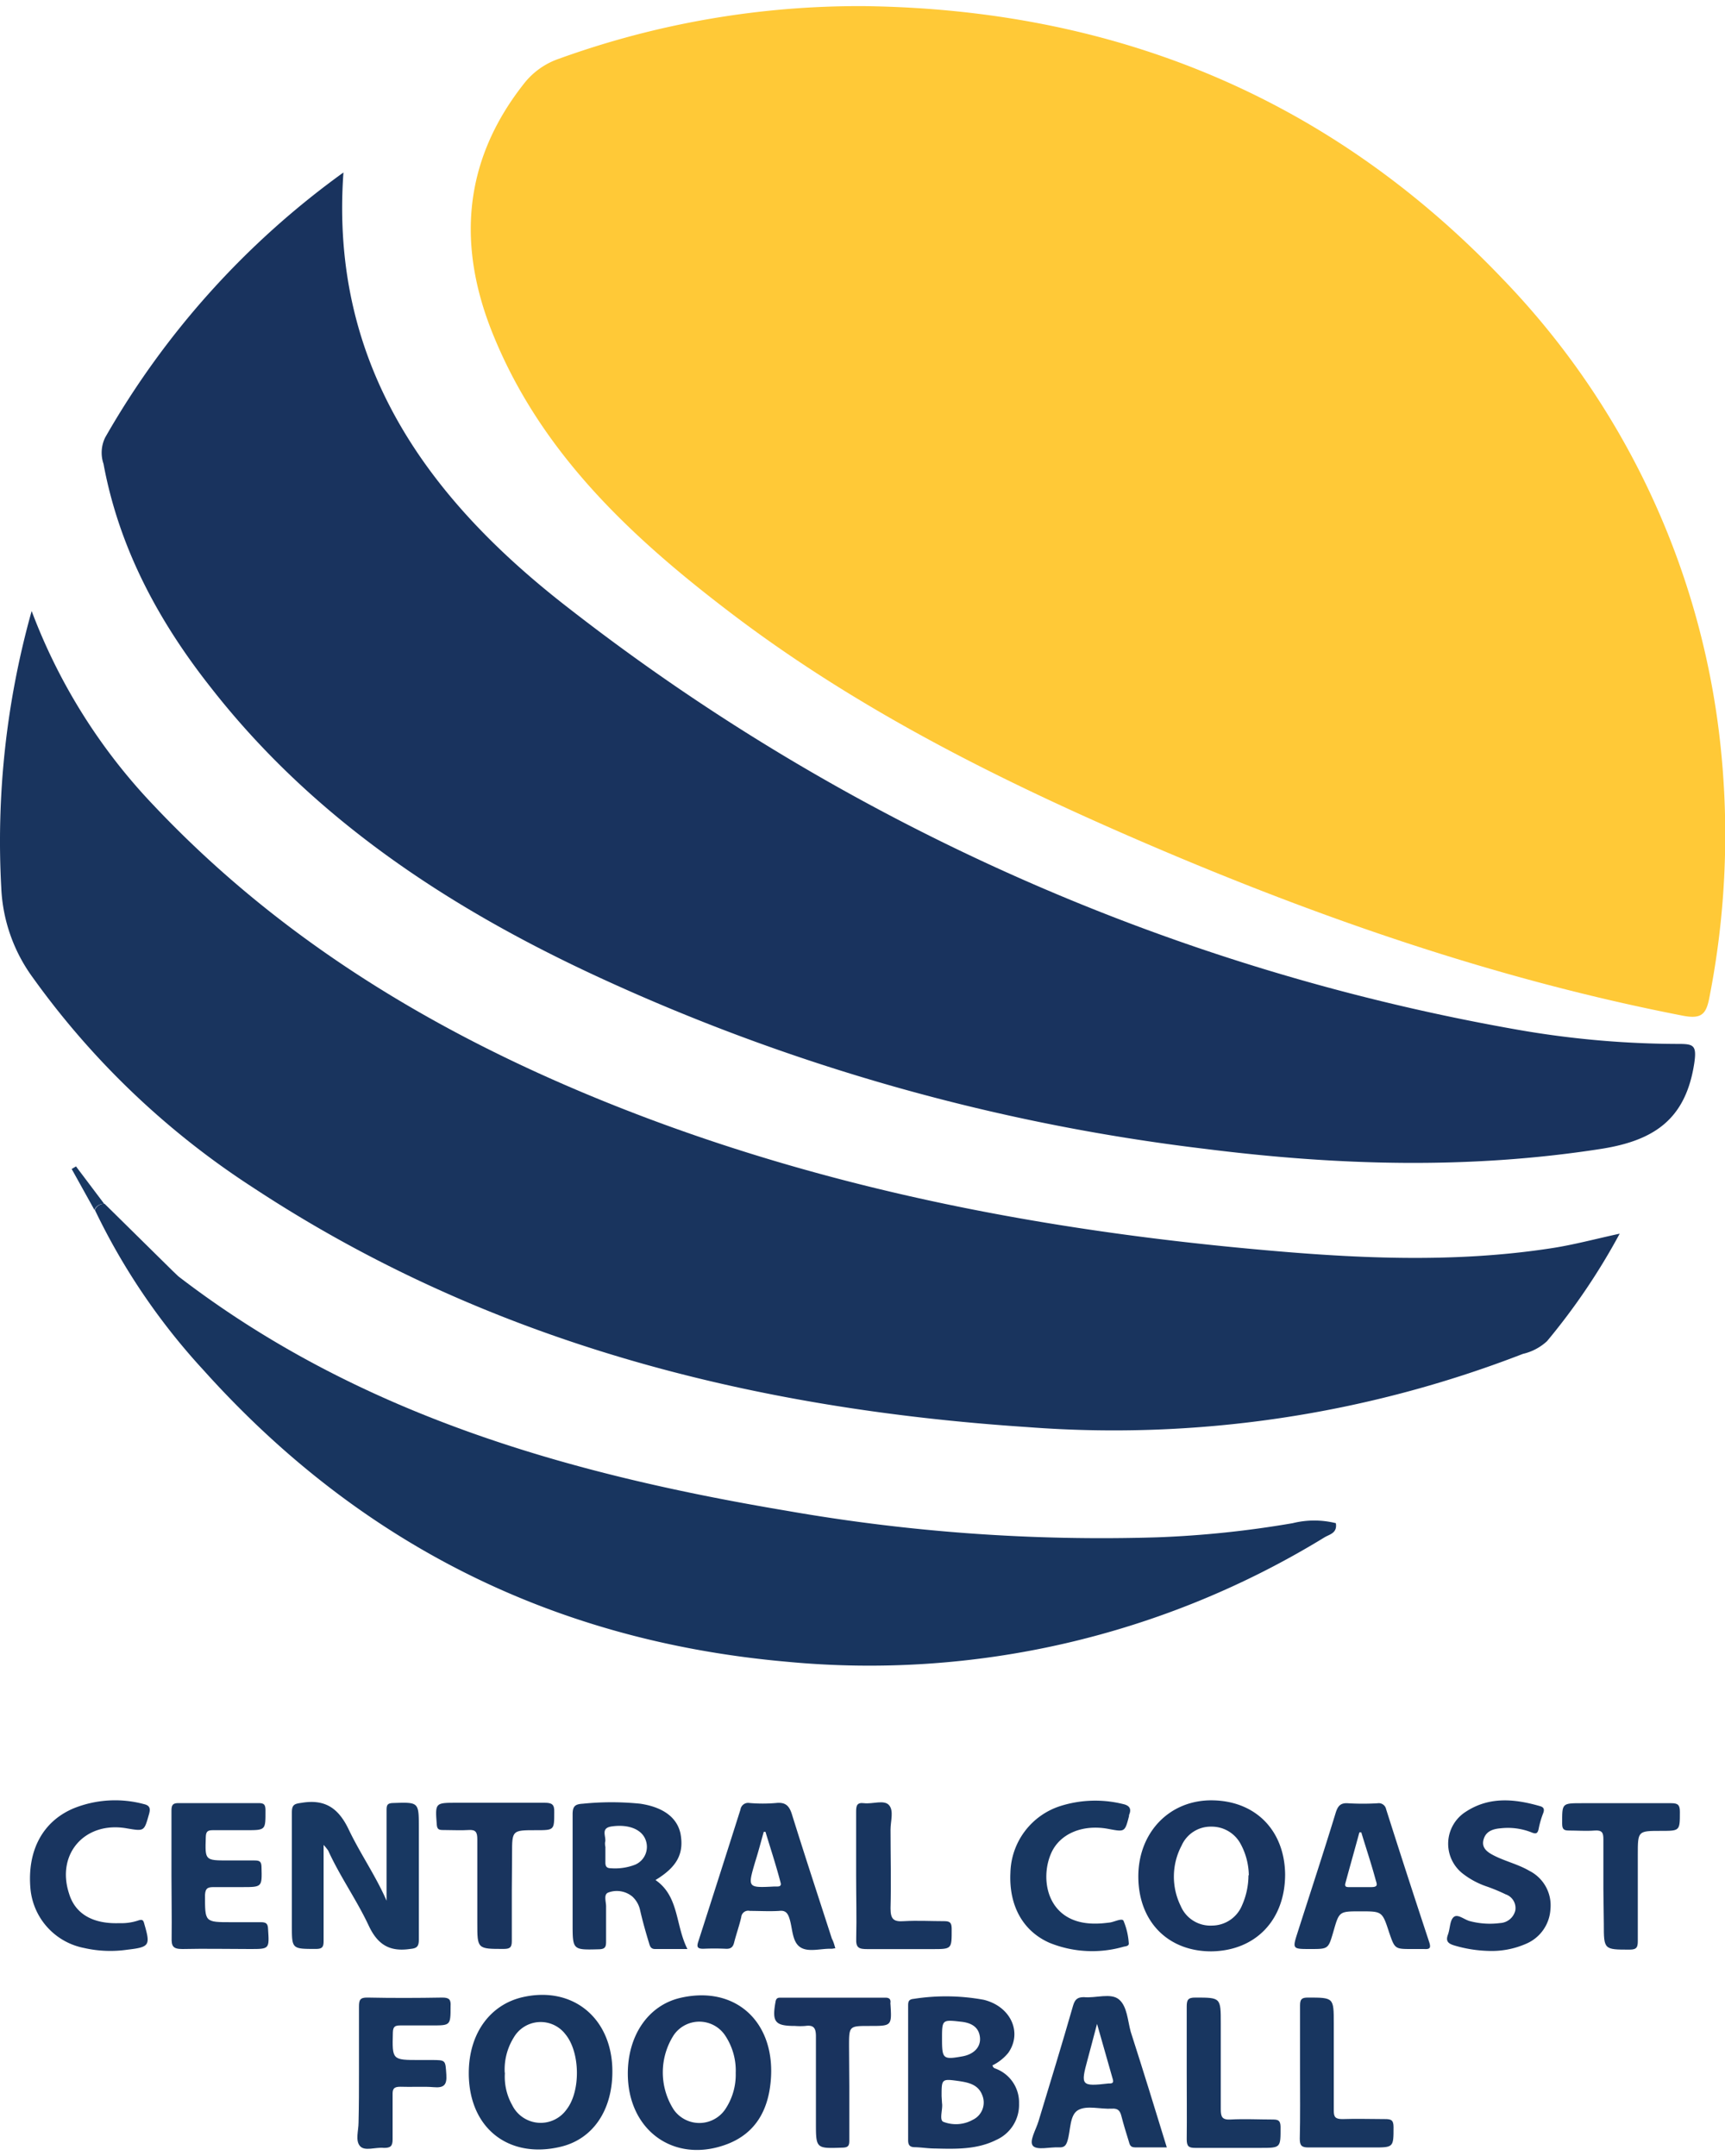<svg xmlns="http://www.w3.org/2000/svg" viewBox="0 0 200 250"><path d="M115.07,239.49c.09.36.32.34.49.43a4.18,4.18,0,0,1,2.59,4,4.45,4.45,0,0,1-2.63,4.21c-2.24,1.13-4.69,1.06-7.11,1-.78,0-1.55-.13-2.33-.15-.61,0-.8-.26-.79-.86q0-7.74,0-15.47c0-.48,0-.81.64-.87a24.18,24.18,0,0,1,8.14.11c3.14.78,4.48,3.8,2.83,6.15A5.5,5.5,0,0,1,115.07,239.49Zm-5.85,4.39c.12.67-.38,2,.19,2.17a4,4,0,0,0,3.38-.25l.1-.05a2.22,2.22,0,0,0,1-2.79c-.47-1.25-1.59-1.48-2.72-1.65-2-.28-2-.26-2,1.74Zm0-7.44c0,2.31.12,2.41,2.4,2,1.31-.25,2.1-1.08,2-2.17s-.83-1.7-2.19-1.84C109.22,234.18,109.22,234.18,109.22,236.44Z" fill="#193560"/><path d="M71,240.2c0,4.48-2.24,7.84-6,8.73-6.15,1.47-10.87-2.32-10.64-9,.16-4.35,2.57-7.45,6.12-8.32C66.37,230.2,71,234,71,240.2Zm-12.46.15a6.69,6.69,0,0,0,.85,3.76,3.68,3.68,0,0,0,6.31.48c1.64-2.12,1.57-6.63-.14-8.7a3.61,3.61,0,0,0-6,.38A7,7,0,0,0,58.52,240.35Z" fill="#183660"/><path d="M72.79,240.44c0-4.42,2.37-7.92,6.11-8.78,6.31-1.45,10.88,2.7,10.49,9.24-.22,3.64-1.71,6.57-5.4,7.84C78,250.81,72.79,246.93,72.79,240.44Zm12.51-.06a7.34,7.34,0,0,0-1.17-4.27,3.6,3.6,0,0,0-6-.15,8,8,0,0,0,0,8.69,3.63,3.63,0,0,0,5.91,0A7.2,7.2,0,0,0,85.3,240.38Z" fill="#193560"/><path d="M135.28,249c-1.29,0-2.5,0-3.69,0-.58,0-.62-.38-.72-.71-.31-1-.6-1.93-.85-2.91-.15-.6-.38-.92-1.1-.87-1.32.08-2.89-.41-3.91.16s-.86,2.35-1.25,3.59c-.17.53-.37.77-1,.74-1-.06-2.53.36-3-.18s.36-1.88.65-2.86c1.35-4.46,2.72-8.91,4-13.38.21-.7.47-1,1.25-1,1.39.14,3.13-.53,4.08.27s1,2.45,1.36,3.75C132.53,240.05,133.89,244.46,135.28,249Zm-8.09-14.31c-.43,1.6-.75,2.88-1.1,4.15-.82,3-.73,3.11,2.44,2.75h.12c.32,0,.49-.09.37-.49C128.42,239,127.85,237,127.19,234.67Z" fill="#183660"/><path d="M41.62,240.31c0-2.54,0-5.08,0-7.62,0-.77.11-1.08,1-1.06,2.89.06,5.78.05,8.67,0,.8,0,1,.24.95,1,0,2.23,0,2.23-2.16,2.23-1.21,0-2.43,0-3.64,0-.61,0-.87.1-.89.81-.08,3.2-.11,3.2,3.09,3.2H50c1.72,0,1.63,0,1.75,1.71.08,1.21-.31,1.54-1.47,1.44s-2.58,0-3.87-.05c-.75,0-.91.24-.89.94,0,1.71,0,3.44,0,5.15,0,.8-.24,1-1,1-1-.11-2.24.43-2.79-.22s-.16-1.78-.16-2.72C41.62,244.14,41.62,242.23,41.62,240.31Z" fill="#183660"/><path d="M98.47,242c0,2.08,0,4.15,0,6.22,0,.58-.13.79-.77.81-3.1.11-3.1.13-3.1-2.92,0-3.33,0-6.65,0-10,0-1-.3-1.32-1.24-1.19a7.75,7.75,0,0,1-1.18,0c-2.34,0-2.69-.46-2.26-2.82.08-.45.31-.46.63-.46h12.08c.44,0,.66.14.61.6a.24.24,0,0,0,0,.12c.16,2.56.16,2.56-2.41,2.56-2.39,0-2.39,0-2.39,2.36Z" fill="#19335e"/><path d="M150.73,240.28c0-2.58,0-5.16,0-7.74,0-.72.19-.91.91-.91,3,0,3,0,3,3,0,3.36,0,6.73,0,10.09,0,.75.17,1,1,1,1.64-.06,3.29,0,4.93,0,.7,0,1,.09,1,.93,0,2.36,0,2.36-2.36,2.36s-5,0-7.51,0c-.78,0-1-.22-1-1C150.76,245.45,150.73,242.86,150.73,240.28Z" fill="#183660"/><path d="M137.59,240.31c0-2.53,0-5.07,0-7.61,0-.76.11-1.08,1-1.07,2.95,0,2.95,0,2.95,3,0,3.32,0,6.64,0,9.95,0,.88.15,1.24,1.13,1.19,1.63-.09,3.28,0,4.91,0,.64,0,.87.13.89.83,0,2.47.07,2.46-2.39,2.46s-5,0-7.49,0c-.76,0-1-.17-1-1C137.62,245.47,137.59,242.89,137.59,240.31Z" fill="#183660"/><path d="M37.52,213.93v3.28c0,2.62,0,5.24,0,7.86,0,.71-.17.92-.91.92-2.77,0-2.77,0-2.77-2.7,0-4.38,0-8.75,0-13.13,0-.91.31-1,1.11-1.11,2.74-.46,4.3.61,5.49,3.11,1.33,2.79,3.13,5.36,4.38,8.24,0-2,0-3.82,0-5.69,0-1.6,0-3.2,0-4.81,0-.55.06-.81.74-.83,3-.1,3-.13,3,2.85,0,4.34,0,8.68,0,13,0,.82-.26,1-1,1.07-2.36.35-3.76-.47-4.8-2.68-1.4-3-3.34-5.71-4.71-8.73A6.08,6.08,0,0,0,37.52,213.93Z" fill="#183862"/><path d="M149,217.33c0,5.29-3.41,8.88-8.57,8.94-5,0-8.41-3.43-8.45-8.6s3.62-9,8.63-8.91S148.93,212.28,149,217.33Zm-4.21.12a7.84,7.84,0,0,0-.92-3.58,3.8,3.8,0,0,0-3.44-2.06A3.68,3.68,0,0,0,137,214a7.7,7.7,0,0,0-.11,7,3.73,3.73,0,0,0,3.65,2.28,3.78,3.78,0,0,0,3.47-2.36A8.65,8.65,0,0,0,144.75,217.45Z" fill="#193560"/><path d="M76,218c2.75,1.9,2.29,5.21,3.7,8H75.94c-.55,0-.61-.44-.72-.79-.37-1.22-.72-2.46-1-3.69a3,3,0,0,0-.9-1.6,2.83,2.83,0,0,0-2.77-.48c-.63.22-.25,1.11-.28,1.7,0,1.33,0,2.66,0,4,0,.61-.11.87-.82.89-3.06.08-3.06.1-3.06-3,0-4.22,0-8.44,0-12.66,0-.95.31-1.17,1.19-1.22a32.84,32.84,0,0,1,6.65,0c2.61.39,4.24,1.56,4.66,3.43C79.33,214.9,78.54,216.46,76,218Zm-5.81-3.78c0,.58,0,1.17,0,1.75,0,.42.13.65.59.66a6.47,6.47,0,0,0,2.86-.41,2.25,2.25,0,0,0,1.24-2.8c-.42-1.29-2-1.93-4-1.63-1.32.21-.53,1.22-.73,1.85A1.88,1.88,0,0,0,70.2,214.21Z" fill="#18355f"/><path d="M163.72,226c-2,0-2,0-2.66-1.92-.8-2.45-.8-2.45-3.32-2.45s-2.47,0-3.17,2.44C154,226,154,226,151.92,226s-2.09,0-1.47-1.93c1.48-4.63,3-9.25,4.42-13.89.25-.78.56-1.15,1.45-1.08a29.48,29.48,0,0,0,3.39,0,.87.87,0,0,1,1,.69q2.45,7.71,5,15.42c.22.69.05.83-.59.79C164.66,226,164.19,226,163.72,226Zm-5.9-13.53-.21,0c-.54,2-1.09,3.92-1.62,5.89-.14.5.22.46.54.46.81,0,1.63,0,2.45,0s.67-.32.53-.79C159,216.14,158.38,214.29,157.82,212.44Z" fill="#183660"/><path d="M96.85,225.92c-.19,0-.31.05-.42.05-1.24-.05-2.72.45-3.66-.19s-.87-2.15-1.23-3.29c-.2-.65-.47-1-1.2-.91-1.13.07-2.27,0-3.4,0a.81.81,0,0,0-1,.73c-.23,1-.57,1.94-.82,2.92-.13.54-.38.78-1,.74q-1.29-.06-2.58,0c-.69,0-.78-.22-.58-.83q2.46-7.65,4.89-15.31a.9.9,0,0,1,1.06-.76,18.27,18.27,0,0,0,3.05,0c1.09-.12,1.54.29,1.86,1.32,1.5,4.82,3.08,9.61,4.63,14.41C96.65,225.17,96.74,225.54,96.85,225.92Zm-8.1-13.51h-.2c-.33,1.17-.63,2.34-1,3.5-.88,3-.88,3,2.25,2.84h.35c.31,0,.44-.15.36-.42C90,216.36,89.35,214.39,88.75,212.41Z" fill="#183660"/><path d="M19.88,217.54c0-2.53,0-5.07,0-7.61,0-.66.18-.86.85-.85q4.62,0,9.26,0c.59,0,.78.14.79.78,0,2.36.08,2.36-2.27,2.36-1.29,0-2.58,0-3.86,0-.64,0-.77.22-.79.81-.09,2.7-.11,2.7,2.63,2.7,1,0,2,0,3,0,.56,0,.82.08.83.75.06,2.34.1,2.34-2.27,2.34-1.1,0-2.19,0-3.28,0-.68,0-.95.12-1,.88,0,3.19-.07,3.19,3.09,3.19,1.14,0,2.27,0,3.4,0,.6,0,.8.17.82.79C31.23,226,31.25,226,29,226c-2.62,0-5.24-.06-7.85,0-1.09,0-1.28-.32-1.25-1.31C19.93,222.31,19.88,219.93,19.88,217.54Z" fill="#183660"/><path d="M172.59,226.22a15.33,15.33,0,0,1-4-.64c-.66-.21-1-.47-.72-1.23s.21-1.66.68-2.06,1.23.32,1.89.48a9.08,9.08,0,0,0,3.48.22,1.91,1.91,0,0,0,1.77-1.47,1.68,1.68,0,0,0-1.12-1.86,20.47,20.47,0,0,0-2.16-.9,9.43,9.43,0,0,1-2.86-1.54,4.39,4.39,0,0,1,.37-7.12c2.74-1.81,5.69-1.52,8.66-.66.43.12.5.39.34.81a10.43,10.43,0,0,0-.52,1.79c-.12.61-.34.64-.87.42A7.44,7.44,0,0,0,174,212c-.89.07-1.74.33-2,1.33s.52,1.48,1.27,1.86c1.32.66,2.79,1,4.06,1.75a4.48,4.48,0,0,1,2.43,4.45,4.63,4.63,0,0,1-2.82,4A9.93,9.93,0,0,1,172.59,226.22Z" fill="#193560"/><path d="M127.13,223.05c.51,0,1-.06,1.52-.12s1.43-.55,1.61-.21a8.06,8.06,0,0,1,.61,2.58c.06.37-.37.38-.59.43a13.15,13.15,0,0,1-8.6-.45c-3.11-1.37-4.72-4.35-4.53-8.13a8.32,8.32,0,0,1,5.79-7.73,13.4,13.4,0,0,1,7.27-.23c.77.17,1,.57.69,1.28,0,0,0,.08,0,.12-.48,1.84-.48,1.84-2.35,1.49-3-.58-5.68.53-6.68,2.82C120.48,218.06,121.5,223.18,127.13,223.05Z" fill="#183761"/><path d="M13.83,223A6.2,6.2,0,0,0,16,222.7c.57-.2.63,0,.75.46.71,2.44.57,2.62-2,2.92a13.72,13.72,0,0,1-5-.2A7.72,7.72,0,0,1,3.53,219c-.39-4.39,1.4-7.79,5-9.31a12.87,12.87,0,0,1,8.13-.5c.67.15.82.46.62,1.16-.57,2-.53,2-2.52,1.67-4.87-.9-8.28,2.92-6.75,7.56C8.7,221.87,10.69,223.11,13.83,223Z" fill="#193560"/><path d="M185.9,219c0-1.92,0-3.83,0-5.74,0-.73-.14-1.06-1-1-1,.08-2,0-3,0-.63,0-.77-.19-.78-.79,0-2.39-.07-2.38,2.34-2.38,3.44,0,6.88,0,10.31,0,.77,0,1,.2,1,1,0,2.21,0,2.21-2.17,2.21-2.71,0-2.71,0-2.71,2.77,0,3.32,0,6.64,0,10,0,.71-.12,1-.94,1-3,0-3,0-3-3Z" fill="#183660"/><path d="M59.34,219.23c0,2,0,3.9,0,5.86,0,.74-.23.89-.93.9-3.07,0-3.07,0-3.07-3,0-3.24,0-6.48,0-9.72,0-.79-.17-1.13-1-1.07s-2,0-3,0c-.47,0-.66-.1-.7-.63-.19-2.53-.21-2.53,2.32-2.53,3.4,0,6.79,0,10.19,0,.87,0,1.14.21,1.11,1.1,0,2.08,0,2.08-2.1,2.08-2.79,0-2.79,0-2.79,2.75Z" fill="#19345e"/><path d="M99.26,217.48c0-2.46,0-4.92,0-7.39,0-.7.08-1.11.92-1,1,.12,2.33-.43,2.9.23s.17,1.86.17,2.83c0,3,.08,6.1,0,9.14,0,1.29.39,1.56,1.55,1.48,1.56-.09,3.13,0,4.69,0,.68,0,.84.21.85.87,0,2.37.06,2.37-2.26,2.37-2.5,0-5,0-7.5,0-1,0-1.36-.14-1.31-1.24C99.33,222.33,99.26,219.9,99.26,217.48Z" fill="#18355f"/><path d="M100.21.71c29,.38,53.92,10.56,74,31.62a91.83,91.83,0,0,1,25.4,55.44,97.69,97.69,0,0,1-1.41,27.84c-.37,2-.92,2.59-3.12,2.16-21.48-4.18-42-11.29-62.05-19.9-17.19-7.39-33.91-15.73-48.82-27.19C73,62.1,62.84,52.51,57.32,39.16,53,28.81,53.54,18.84,60.74,9.71a8.74,8.74,0,0,1,4.1-2.91A102.41,102.41,0,0,1,100.21.71Z" fill="#ffc937"/><path d="M39.82,20C38.2,42.58,49.93,58.16,66.05,70.61A249.08,249.08,0,0,0,176,119.41a109.15,109.15,0,0,0,18.59,1.64c1.77,0,2.16.14,1.84,2.28-1,6.44-4.62,8.92-10.8,9.89-15.34,2.39-30.59,1.93-45.89,0A233.77,233.77,0,0,1,69,113.12c-17.2-8-32.79-18.3-44.62-33.48C18.36,72,13.8,63.52,12,53.78a4,4,0,0,1,.2-3.06A97.26,97.26,0,0,1,39.82,20Z" fill="#19335e"/><path d="M3.67,70.85A66.46,66.46,0,0,0,17.79,93.36c16.1,17.08,36,28.35,57.65,36.45,22.41,8.37,45.76,12.8,69.55,15,11.68,1.09,23.34,1.72,35-.09,2.51-.39,5-1.06,7.8-1.67a75.17,75.17,0,0,1-8.42,12.46,6.13,6.13,0,0,1-2.8,1.48,131.14,131.14,0,0,1-57.44,8.49C87,163.35,56.54,155.63,29.3,137.68A94.62,94.62,0,0,1,3.8,113.35,19,19,0,0,1,.15,103,98.94,98.94,0,0,1,3.67,70.85Z" fill="#19345e"/><path d="M20.68,148C41.49,164,65.81,170.91,91.2,175.18a211.15,211.15,0,0,0,43,3.08,117.9,117.9,0,0,0,15.68-1.64,10.36,10.36,0,0,1,5,0c.19,1.15-.72,1.29-1.29,1.63a101,101,0,0,1-62.45,14.43q-40.43-3.6-67.55-33.81A75.51,75.51,0,0,1,11,140.3a1.15,1.15,0,0,1,1.13-.71l7.91,7.8Z" fill="#18355f"/><path d="M12.08,139.59a1.15,1.15,0,0,0-1.13.71l-2.64-4.75.5-.3Z" fill="#183862"/><path d="M20.68,148l-.69-.57Z" fill="#183862"/></svg>